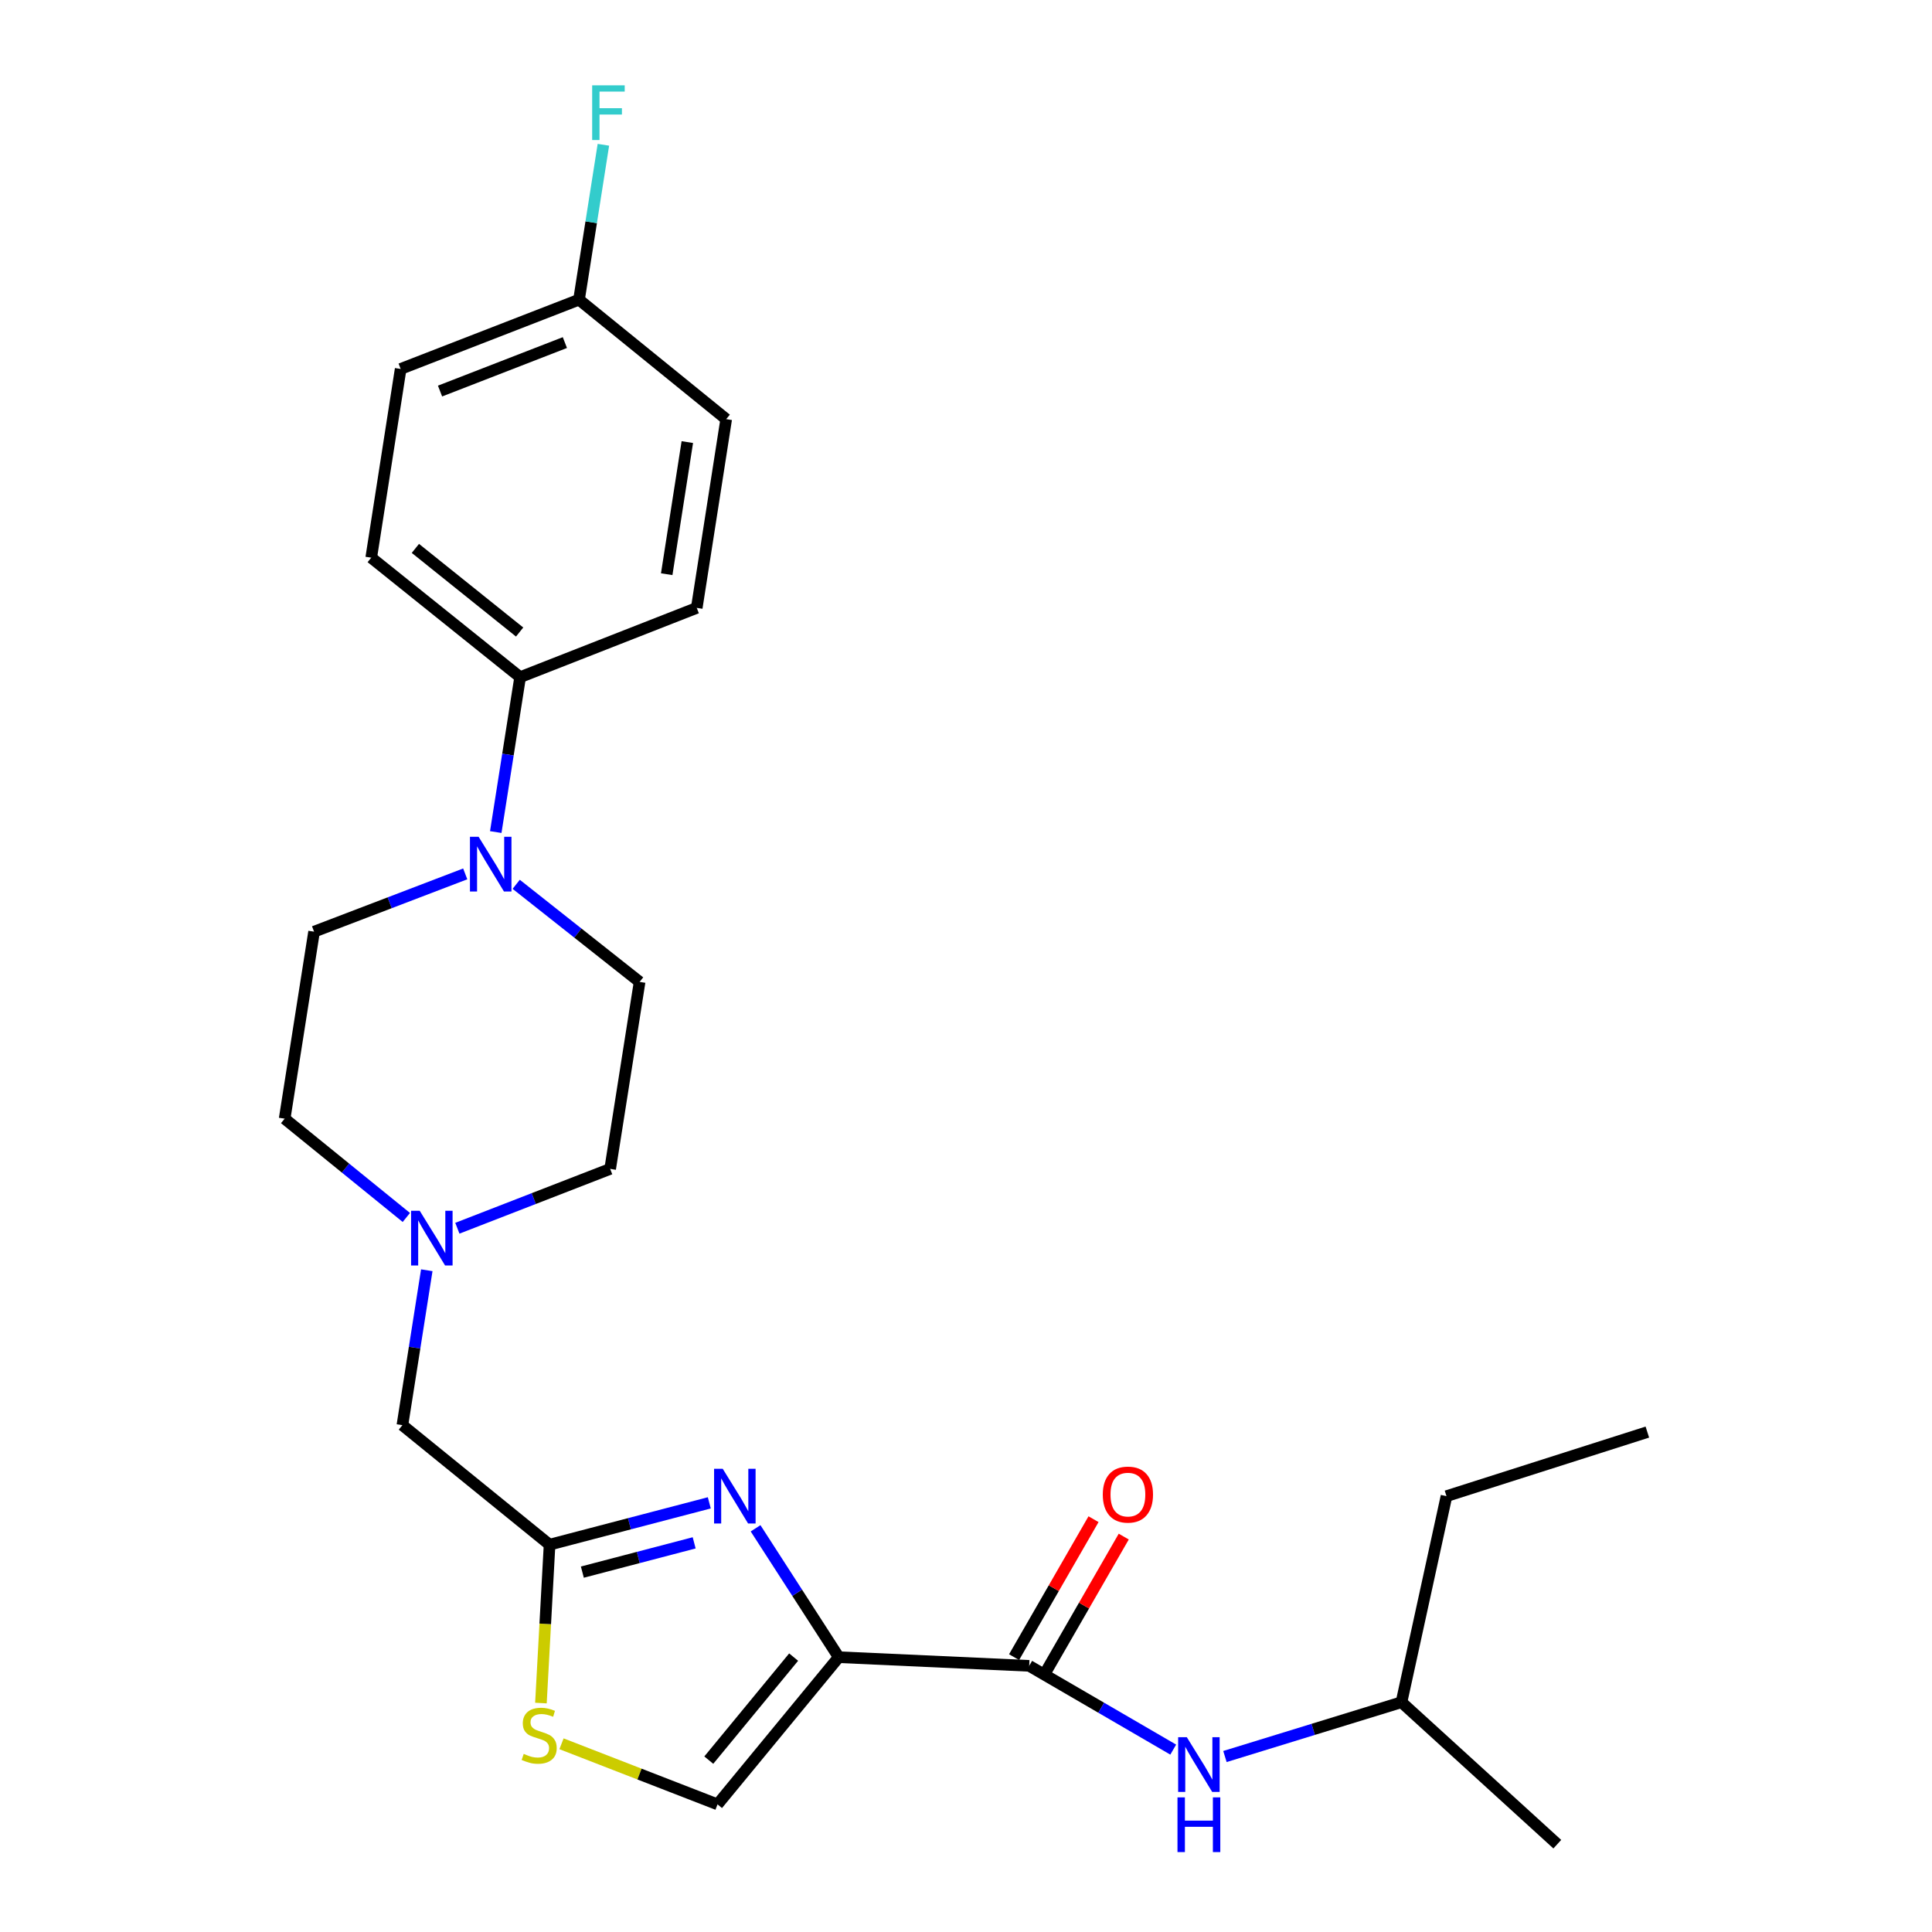 <?xml version='1.0' encoding='iso-8859-1'?>
<svg version='1.1' baseProfile='full'
              xmlns='http://www.w3.org/2000/svg'
                      xmlns:rdkit='http://www.rdkit.org/xml'
                      xmlns:xlink='http://www.w3.org/1999/xlink'
                  xml:space='preserve'
width='1000px' height='1000px' viewBox='0 0 1000 1000'>
<!-- END OF HEADER -->
<rect style='opacity:1.0;fill:#FFFFFF;stroke:none' width='1000' height='1000' x='0' y='0'> </rect>
<path class='bond-0' d='M 748.698,774.407 L 725.404,881.062' style='fill:none;fill-rule:evenodd;stroke:#000000;stroke-width:6px;stroke-linecap:butt;stroke-linejoin:miter;stroke-opacity:1' />
<path class='bond-1' d='M 748.698,774.407 L 852.666,741.245' style='fill:none;fill-rule:evenodd;stroke:#000000;stroke-width:6px;stroke-linecap:butt;stroke-linejoin:miter;stroke-opacity:1' />
<path class='bond-2' d='M 540.532,866.744 L 561.091,831.041' style='fill:none;fill-rule:evenodd;stroke:#000000;stroke-width:6px;stroke-linecap:butt;stroke-linejoin:miter;stroke-opacity:1' />
<path class='bond-2' d='M 561.091,831.041 L 581.65,795.338' style='fill:none;fill-rule:evenodd;stroke:#FF0000;stroke-width:6px;stroke-linecap:butt;stroke-linejoin:miter;stroke-opacity:1' />
<path class='bond-2' d='M 524.89,857.736 L 545.449,822.033' style='fill:none;fill-rule:evenodd;stroke:#000000;stroke-width:6px;stroke-linecap:butt;stroke-linejoin:miter;stroke-opacity:1' />
<path class='bond-2' d='M 545.449,822.033 L 566.008,786.33' style='fill:none;fill-rule:evenodd;stroke:#FF0000;stroke-width:6px;stroke-linecap:butt;stroke-linejoin:miter;stroke-opacity:1' />
<path class='bond-3' d='M 532.711,862.24 L 569.987,883.919' style='fill:none;fill-rule:evenodd;stroke:#000000;stroke-width:6px;stroke-linecap:butt;stroke-linejoin:miter;stroke-opacity:1' />
<path class='bond-3' d='M 569.987,883.919 L 607.263,905.598' style='fill:none;fill-rule:evenodd;stroke:#0000FF;stroke-width:6px;stroke-linecap:butt;stroke-linejoin:miter;stroke-opacity:1' />
<path class='bond-4' d='M 532.711,862.24 L 434.128,857.758' style='fill:none;fill-rule:evenodd;stroke:#000000;stroke-width:6px;stroke-linecap:butt;stroke-linejoin:miter;stroke-opacity:1' />
<path class='bond-5' d='M 634.026,909.174 L 679.715,895.118' style='fill:none;fill-rule:evenodd;stroke:#0000FF;stroke-width:6px;stroke-linecap:butt;stroke-linejoin:miter;stroke-opacity:1' />
<path class='bond-5' d='M 679.715,895.118 L 725.404,881.062' style='fill:none;fill-rule:evenodd;stroke:#000000;stroke-width:6px;stroke-linecap:butt;stroke-linejoin:miter;stroke-opacity:1' />
<path class='bond-6' d='M 725.404,881.062 L 806.057,954.545' style='fill:none;fill-rule:evenodd;stroke:#000000;stroke-width:6px;stroke-linecap:butt;stroke-linejoin:miter;stroke-opacity:1' />
<path class='bond-7' d='M 290.634,902.577 L 331.014,918.258' style='fill:none;fill-rule:evenodd;stroke:#CCCC00;stroke-width:6px;stroke-linecap:butt;stroke-linejoin:miter;stroke-opacity:1' />
<path class='bond-7' d='M 331.014,918.258 L 371.394,933.938' style='fill:none;fill-rule:evenodd;stroke:#000000;stroke-width:6px;stroke-linecap:butt;stroke-linejoin:miter;stroke-opacity:1' />
<path class='bond-8' d='M 279.983,881.501 L 282.218,840.509' style='fill:none;fill-rule:evenodd;stroke:#CCCC00;stroke-width:6px;stroke-linecap:butt;stroke-linejoin:miter;stroke-opacity:1' />
<path class='bond-8' d='M 282.218,840.509 L 284.453,799.516' style='fill:none;fill-rule:evenodd;stroke:#000000;stroke-width:6px;stroke-linecap:butt;stroke-linejoin:miter;stroke-opacity:1' />
<path class='bond-9' d='M 210.322,630.158 L 178.828,604.592' style='fill:none;fill-rule:evenodd;stroke:#0000FF;stroke-width:6px;stroke-linecap:butt;stroke-linejoin:miter;stroke-opacity:1' />
<path class='bond-9' d='M 178.828,604.592 L 147.334,579.026' style='fill:none;fill-rule:evenodd;stroke:#000000;stroke-width:6px;stroke-linecap:butt;stroke-linejoin:miter;stroke-opacity:1' />
<path class='bond-10' d='M 236.73,635.735 L 276.275,620.376' style='fill:none;fill-rule:evenodd;stroke:#0000FF;stroke-width:6px;stroke-linecap:butt;stroke-linejoin:miter;stroke-opacity:1' />
<path class='bond-10' d='M 276.275,620.376 L 315.82,605.018' style='fill:none;fill-rule:evenodd;stroke:#000000;stroke-width:6px;stroke-linecap:butt;stroke-linejoin:miter;stroke-opacity:1' />
<path class='bond-11' d='M 220.901,657.477 L 214.592,697.571' style='fill:none;fill-rule:evenodd;stroke:#0000FF;stroke-width:6px;stroke-linecap:butt;stroke-linejoin:miter;stroke-opacity:1' />
<path class='bond-11' d='M 214.592,697.571 L 208.283,737.665' style='fill:none;fill-rule:evenodd;stroke:#000000;stroke-width:6px;stroke-linecap:butt;stroke-linejoin:miter;stroke-opacity:1' />
<path class='bond-12' d='M 371.394,933.938 L 434.128,857.758' style='fill:none;fill-rule:evenodd;stroke:#000000;stroke-width:6px;stroke-linecap:butt;stroke-linejoin:miter;stroke-opacity:1' />
<path class='bond-12' d='M 366.87,911.037 L 410.784,857.711' style='fill:none;fill-rule:evenodd;stroke:#000000;stroke-width:6px;stroke-linecap:butt;stroke-linejoin:miter;stroke-opacity:1' />
<path class='bond-13' d='M 434.128,857.758 L 412.606,824.402' style='fill:none;fill-rule:evenodd;stroke:#000000;stroke-width:6px;stroke-linecap:butt;stroke-linejoin:miter;stroke-opacity:1' />
<path class='bond-13' d='M 412.606,824.402 L 391.085,791.047' style='fill:none;fill-rule:evenodd;stroke:#0000FF;stroke-width:6px;stroke-linecap:butt;stroke-linejoin:miter;stroke-opacity:1' />
<path class='bond-14' d='M 360.634,314.644 L 375.876,216.954' style='fill:none;fill-rule:evenodd;stroke:#000000;stroke-width:6px;stroke-linecap:butt;stroke-linejoin:miter;stroke-opacity:1' />
<path class='bond-14' d='M 345.086,297.208 L 355.756,228.825' style='fill:none;fill-rule:evenodd;stroke:#000000;stroke-width:6px;stroke-linecap:butt;stroke-linejoin:miter;stroke-opacity:1' />
<path class='bond-15' d='M 360.634,314.644 L 269.221,350.493' style='fill:none;fill-rule:evenodd;stroke:#000000;stroke-width:6px;stroke-linecap:butt;stroke-linejoin:miter;stroke-opacity:1' />
<path class='bond-16' d='M 375.876,216.954 L 299.696,155.113' style='fill:none;fill-rule:evenodd;stroke:#000000;stroke-width:6px;stroke-linecap:butt;stroke-linejoin:miter;stroke-opacity:1' />
<path class='bond-17' d='M 299.696,155.113 L 207.38,190.962' style='fill:none;fill-rule:evenodd;stroke:#000000;stroke-width:6px;stroke-linecap:butt;stroke-linejoin:miter;stroke-opacity:1' />
<path class='bond-17' d='M 292.382,177.316 L 227.761,202.41' style='fill:none;fill-rule:evenodd;stroke:#000000;stroke-width:6px;stroke-linecap:butt;stroke-linejoin:miter;stroke-opacity:1' />
<path class='bond-18' d='M 299.696,155.113 L 306.005,115.023' style='fill:none;fill-rule:evenodd;stroke:#000000;stroke-width:6px;stroke-linecap:butt;stroke-linejoin:miter;stroke-opacity:1' />
<path class='bond-18' d='M 306.005,115.023 L 312.314,74.934' style='fill:none;fill-rule:evenodd;stroke:#33CCCC;stroke-width:6px;stroke-linecap:butt;stroke-linejoin:miter;stroke-opacity:1' />
<path class='bond-19' d='M 207.38,190.962 L 192.148,288.652' style='fill:none;fill-rule:evenodd;stroke:#000000;stroke-width:6px;stroke-linecap:butt;stroke-linejoin:miter;stroke-opacity:1' />
<path class='bond-20' d='M 192.148,288.652 L 269.221,350.493' style='fill:none;fill-rule:evenodd;stroke:#000000;stroke-width:6px;stroke-linecap:butt;stroke-linejoin:miter;stroke-opacity:1' />
<path class='bond-20' d='M 215.005,283.85 L 268.956,327.139' style='fill:none;fill-rule:evenodd;stroke:#000000;stroke-width:6px;stroke-linecap:butt;stroke-linejoin:miter;stroke-opacity:1' />
<path class='bond-21' d='M 269.221,350.493 L 262.912,390.583' style='fill:none;fill-rule:evenodd;stroke:#000000;stroke-width:6px;stroke-linecap:butt;stroke-linejoin:miter;stroke-opacity:1' />
<path class='bond-21' d='M 262.912,390.583 L 256.603,430.672' style='fill:none;fill-rule:evenodd;stroke:#0000FF;stroke-width:6px;stroke-linecap:butt;stroke-linejoin:miter;stroke-opacity:1' />
<path class='bond-22' d='M 240.802,452.324 L 201.684,467.281' style='fill:none;fill-rule:evenodd;stroke:#0000FF;stroke-width:6px;stroke-linecap:butt;stroke-linejoin:miter;stroke-opacity:1' />
<path class='bond-22' d='M 201.684,467.281 L 162.566,482.238' style='fill:none;fill-rule:evenodd;stroke:#000000;stroke-width:6px;stroke-linecap:butt;stroke-linejoin:miter;stroke-opacity:1' />
<path class='bond-23' d='M 267.186,457.717 L 299.124,482.974' style='fill:none;fill-rule:evenodd;stroke:#0000FF;stroke-width:6px;stroke-linecap:butt;stroke-linejoin:miter;stroke-opacity:1' />
<path class='bond-23' d='M 299.124,482.974 L 331.062,508.23' style='fill:none;fill-rule:evenodd;stroke:#000000;stroke-width:6px;stroke-linecap:butt;stroke-linejoin:miter;stroke-opacity:1' />
<path class='bond-24' d='M 162.566,482.238 L 147.334,579.026' style='fill:none;fill-rule:evenodd;stroke:#000000;stroke-width:6px;stroke-linecap:butt;stroke-linejoin:miter;stroke-opacity:1' />
<path class='bond-25' d='M 315.82,605.018 L 331.062,508.23' style='fill:none;fill-rule:evenodd;stroke:#000000;stroke-width:6px;stroke-linecap:butt;stroke-linejoin:miter;stroke-opacity:1' />
<path class='bond-26' d='M 367.131,777.868 L 325.792,788.692' style='fill:none;fill-rule:evenodd;stroke:#0000FF;stroke-width:6px;stroke-linecap:butt;stroke-linejoin:miter;stroke-opacity:1' />
<path class='bond-26' d='M 325.792,788.692 L 284.453,799.516' style='fill:none;fill-rule:evenodd;stroke:#000000;stroke-width:6px;stroke-linecap:butt;stroke-linejoin:miter;stroke-opacity:1' />
<path class='bond-26' d='M 359.301,798.576 L 330.364,806.153' style='fill:none;fill-rule:evenodd;stroke:#0000FF;stroke-width:6px;stroke-linecap:butt;stroke-linejoin:miter;stroke-opacity:1' />
<path class='bond-26' d='M 330.364,806.153 L 301.427,813.73' style='fill:none;fill-rule:evenodd;stroke:#000000;stroke-width:6px;stroke-linecap:butt;stroke-linejoin:miter;stroke-opacity:1' />
<path class='bond-27' d='M 284.453,799.516 L 208.283,737.665' style='fill:none;fill-rule:evenodd;stroke:#000000;stroke-width:6px;stroke-linecap:butt;stroke-linejoin:miter;stroke-opacity:1' />
<path  class='atom-2' d='M 570.802 773.594
Q 570.802 766.794, 574.162 762.994
Q 577.522 759.194, 583.802 759.194
Q 590.082 759.194, 593.442 762.994
Q 596.802 766.794, 596.802 773.594
Q 596.802 780.474, 593.402 784.394
Q 590.002 788.274, 583.802 788.274
Q 577.562 788.274, 574.162 784.394
Q 570.802 780.514, 570.802 773.594
M 583.802 785.074
Q 588.122 785.074, 590.442 782.194
Q 592.802 779.274, 592.802 773.594
Q 592.802 768.034, 590.442 765.234
Q 588.122 762.394, 583.802 762.394
Q 579.482 762.394, 577.122 765.194
Q 574.802 767.994, 574.802 773.594
Q 574.802 779.314, 577.122 782.194
Q 579.482 785.074, 583.802 785.074
' fill='#FF0000'/>
<path  class='atom-3' d='M 614.284 899.161
L 623.564 914.161
Q 624.484 915.641, 625.964 918.321
Q 627.444 921.001, 627.524 921.161
L 627.524 899.161
L 631.284 899.161
L 631.284 927.481
L 627.404 927.481
L 617.444 911.081
Q 616.284 909.161, 615.044 906.961
Q 613.844 904.761, 613.484 904.081
L 613.484 927.481
L 609.804 927.481
L 609.804 899.161
L 614.284 899.161
' fill='#0000FF'/>
<path  class='atom-3' d='M 609.464 930.313
L 613.304 930.313
L 613.304 942.353
L 627.784 942.353
L 627.784 930.313
L 631.624 930.313
L 631.624 958.633
L 627.784 958.633
L 627.784 945.553
L 613.304 945.553
L 613.304 958.633
L 609.464 958.633
L 609.464 930.313
' fill='#0000FF'/>
<path  class='atom-5' d='M 271.078 907.809
Q 271.398 907.929, 272.718 908.489
Q 274.038 909.049, 275.478 909.409
Q 276.958 909.729, 278.398 909.729
Q 281.078 909.729, 282.638 908.449
Q 284.198 907.129, 284.198 904.849
Q 284.198 903.289, 283.398 902.329
Q 282.638 901.369, 281.438 900.849
Q 280.238 900.329, 278.238 899.729
Q 275.718 898.969, 274.198 898.249
Q 272.718 897.529, 271.638 896.009
Q 270.598 894.489, 270.598 891.929
Q 270.598 888.369, 272.998 886.169
Q 275.438 883.969, 280.238 883.969
Q 283.518 883.969, 287.238 885.529
L 286.318 888.609
Q 282.918 887.209, 280.358 887.209
Q 277.598 887.209, 276.078 888.369
Q 274.558 889.489, 274.598 891.449
Q 274.598 892.969, 275.358 893.889
Q 276.158 894.809, 277.278 895.329
Q 278.438 895.849, 280.358 896.449
Q 282.918 897.249, 284.438 898.049
Q 285.958 898.849, 287.038 900.489
Q 288.158 902.089, 288.158 904.849
Q 288.158 908.769, 285.518 910.889
Q 282.918 912.969, 278.558 912.969
Q 276.038 912.969, 274.118 912.409
Q 272.238 911.889, 269.998 910.969
L 271.078 907.809
' fill='#CCCC00'/>
<path  class='atom-6' d='M 217.255 626.707
L 226.535 641.707
Q 227.455 643.187, 228.935 645.867
Q 230.415 648.547, 230.495 648.707
L 230.495 626.707
L 234.255 626.707
L 234.255 655.027
L 230.375 655.027
L 220.415 638.627
Q 219.255 636.707, 218.015 634.507
Q 216.815 632.307, 216.455 631.627
L 216.455 655.027
L 212.775 655.027
L 212.775 626.707
L 217.255 626.707
' fill='#0000FF'/>
<path  class='atom-15' d='M 247.729 433.121
L 257.009 448.121
Q 257.929 449.601, 259.409 452.281
Q 260.889 454.961, 260.969 455.121
L 260.969 433.121
L 264.729 433.121
L 264.729 461.441
L 260.849 461.441
L 250.889 445.041
Q 249.729 443.121, 248.489 440.921
Q 247.289 438.721, 246.929 438.041
L 246.929 461.441
L 243.249 461.441
L 243.249 433.121
L 247.729 433.121
' fill='#0000FF'/>
<path  class='atom-20' d='M 306.508 44.165
L 323.348 44.165
L 323.348 47.405
L 310.308 47.405
L 310.308 56.005
L 321.908 56.005
L 321.908 59.285
L 310.308 59.285
L 310.308 72.485
L 306.508 72.485
L 306.508 44.165
' fill='#33CCCC'/>
<path  class='atom-21' d='M 374.089 760.247
L 383.369 775.247
Q 384.289 776.727, 385.769 779.407
Q 387.249 782.087, 387.329 782.247
L 387.329 760.247
L 391.089 760.247
L 391.089 788.567
L 387.209 788.567
L 377.249 772.167
Q 376.089 770.247, 374.849 768.047
Q 373.649 765.847, 373.289 765.167
L 373.289 788.567
L 369.609 788.567
L 369.609 760.247
L 374.089 760.247
' fill='#0000FF'/>
</svg>
